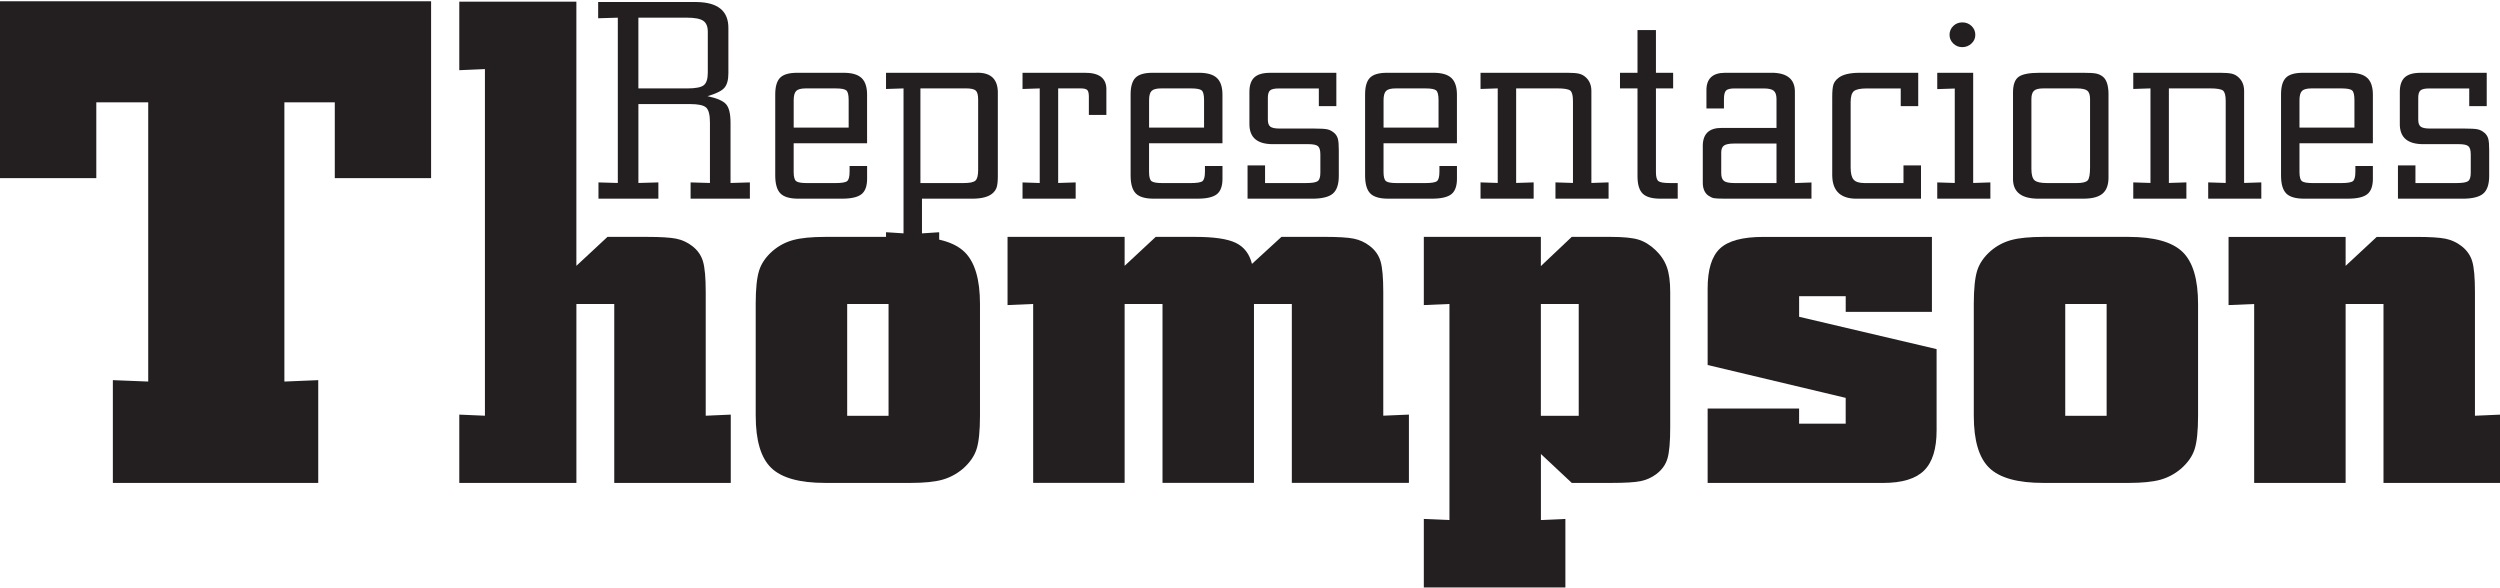 <svg width="1343" height="316" viewBox="0 0 1343 316" fill="none" xmlns="http://www.w3.org/2000/svg">
<path fill-rule="evenodd" clip-rule="evenodd" d="M342.949 47.496H369.298C373.668 47.496 376.577 46.932 378.038 45.791C379.499 44.651 380.229 42.408 380.229 39.063V17.072C380.229 14.227 379.409 12.254 377.756 11.152C376.102 10.037 373.155 9.486 368.887 9.486H342.937V47.496H342.949ZM321.33 9.793V1.092H374.257C385.714 1.246 391.391 5.949 391.289 15.214V39.371C391.289 43.023 390.532 45.663 389.033 47.291C387.534 48.918 384.548 50.366 380.075 51.661C385.176 52.737 388.508 54.198 390.084 56.031C391.66 57.863 392.442 61.17 392.442 65.975V98.296L402.835 97.988V106.741H370.989V97.988L381.382 98.296V65.822C381.382 61.746 380.716 59.068 379.37 57.799C378.025 56.531 375.129 55.903 370.669 55.903H342.949V98.296L353.676 97.988V106.741H321.497V97.988L331.89 98.296V9.499L321.33 9.806V9.793Z" fill="#231F20"/>
<path fill-rule="evenodd" clip-rule="evenodd" d="M426.361 68.565H455.9V53.738C455.9 51.034 455.49 49.316 454.657 48.586C453.824 47.855 451.902 47.496 448.891 47.496H432.833C430.36 47.496 428.668 47.932 427.745 48.829C426.836 49.714 426.374 51.38 426.374 53.827V68.565H426.361ZM465.807 89.146V96.079C465.807 99.988 464.794 102.743 462.782 104.332C460.77 105.921 457.297 106.729 452.351 106.729H428.86C424.298 106.729 421.094 105.793 419.236 103.909C417.391 102.025 416.455 98.796 416.455 94.208V50.777C416.455 46.497 417.339 43.485 419.108 41.73C420.876 39.974 423.914 39.102 428.207 39.102H453.222C457.631 39.102 460.822 40.025 462.808 41.883C464.794 43.742 465.794 46.728 465.794 50.854V76.959H426.361V92.35C426.361 94.951 426.797 96.592 427.656 97.297C428.514 98.001 430.475 98.347 433.551 98.347H448.647C452.056 98.347 454.209 98.001 455.08 97.297C455.965 96.592 456.4 94.9 456.4 92.196V89.159H465.807V89.146Z" fill="#231F20"/>
<path fill-rule="evenodd" clip-rule="evenodd" d="M494.45 98.334H517.697C520.939 98.334 523.041 97.898 524.002 97.014C524.976 96.13 525.463 94.246 525.463 91.35V53.455C525.463 51.033 525.027 49.431 524.169 48.649C523.31 47.88 521.58 47.483 518.991 47.483H494.45V98.321V98.334ZM475.971 133.806V124.746L485.377 125.361V47.496L475.971 47.803V39.102H523.938C531.781 38.692 535.818 42.062 536.036 49.2V94.694C536.036 97.373 535.818 99.359 535.395 100.679C534.959 101.986 534.126 103.14 532.896 104.114C530.743 105.805 527.296 106.689 522.567 106.741H495.283V125.374L504.523 124.759V133.819H475.984L475.971 133.806Z" fill="#231F20"/>
<path fill-rule="evenodd" clip-rule="evenodd" d="M549.299 106.728V98.001L558.539 98.309V47.496L549.299 47.804V39.102H582.785C590.269 39.051 594.127 41.845 594.344 47.496V61.747H584.938V52.007C584.938 50.136 584.643 48.919 584.067 48.342C583.477 47.765 582.26 47.483 580.401 47.483H568.445V98.296L577.851 97.988V106.716H549.312L549.299 106.728Z" fill="#231F20"/>
<path fill-rule="evenodd" clip-rule="evenodd" d="M617.284 68.565H646.823V53.738C646.823 51.034 646.401 49.316 645.568 48.586C644.735 47.855 642.812 47.496 639.801 47.496H623.743C621.27 47.496 619.578 47.932 618.656 48.829C617.746 49.714 617.284 51.38 617.284 53.827V68.565ZM656.717 89.146V96.079C656.717 99.988 655.704 102.743 653.692 104.332C651.68 105.921 648.207 106.729 643.261 106.729H619.77C615.208 106.729 612.004 105.793 610.146 103.909C608.288 102.025 607.365 98.796 607.365 94.208V50.777C607.365 46.497 608.25 43.485 610.018 41.73C611.787 39.974 614.824 39.102 619.117 39.102H644.132C648.541 39.102 651.732 40.025 653.718 41.883C655.704 43.742 656.704 46.728 656.704 50.854V76.959H617.272V92.35C617.272 94.951 617.707 96.592 618.566 97.297C619.424 98.001 621.385 98.347 624.461 98.347H639.544C642.953 98.347 645.106 98.001 645.978 97.297C646.862 96.592 647.298 94.9 647.298 92.196V89.159H656.704L656.717 89.146Z" fill="#231F20"/>
<path fill-rule="evenodd" clip-rule="evenodd" d="M670.186 106.729V88.838H679.592V98.335H701.686C704.877 98.335 706.94 97.989 707.875 97.296C708.824 96.605 709.298 95.118 709.298 92.85V82.969C709.298 80.726 708.862 79.24 708.003 78.522C707.145 77.792 705.389 77.433 702.736 77.433H684.398C675.427 77.638 671.019 73.909 671.185 66.245V49.355C671.185 45.805 672.069 43.216 673.838 41.576C675.606 39.935 678.426 39.115 682.296 39.115H717.884V57.018H708.478V47.522H686.91C684.654 47.522 683.116 47.868 682.309 48.56C681.502 49.252 681.091 50.559 681.091 52.456V64.31C681.091 66.117 681.54 67.36 682.424 68.039C683.308 68.718 684.936 69.052 687.307 69.052H705.645C709.247 69.052 711.707 69.193 713.027 69.475C714.347 69.757 715.59 70.41 716.782 71.448C717.756 72.32 718.397 73.383 718.717 74.614C719.037 75.844 719.204 77.856 719.204 80.637V94.477C719.204 99.001 718.14 102.166 716.013 103.999C713.886 105.819 710.169 106.741 704.838 106.741H670.198L670.186 106.729Z" fill="#231F20"/>
<path fill-rule="evenodd" clip-rule="evenodd" d="M743.245 68.565H772.784V53.738C772.784 51.034 772.362 49.316 771.529 48.586C770.696 47.855 768.773 47.496 765.762 47.496H749.704C747.231 47.496 745.539 47.932 744.616 48.829C743.707 49.714 743.245 51.38 743.245 53.827V68.565ZM782.678 89.146V96.079C782.678 99.988 781.665 102.743 779.653 104.332C777.641 105.921 774.168 106.729 769.222 106.729H745.731C741.169 106.729 737.965 105.793 736.107 103.909C734.249 102.025 733.326 98.796 733.326 94.208V50.777C733.326 46.497 734.21 43.485 735.979 41.73C737.747 39.974 740.785 39.102 745.078 39.102H770.093C774.489 39.102 777.693 40.025 779.679 41.883C781.665 43.742 782.665 46.728 782.665 50.854V76.959H743.232V92.35C743.232 94.951 743.668 96.592 744.527 97.297C745.385 98.001 747.346 98.347 750.422 98.347H765.505C768.914 98.347 771.067 98.001 771.939 97.297C772.823 96.592 773.259 94.9 773.259 92.196V89.159H782.665L782.678 89.146Z" fill="#231F20"/>
<path fill-rule="evenodd" clip-rule="evenodd" d="M795.326 39.102H842.153C844.896 39.102 846.946 39.268 848.317 39.602C849.688 39.935 850.88 40.588 851.906 41.562C853.892 43.356 854.891 45.804 854.891 48.88V98.282L864.131 97.975V106.728H835.592V97.975L844.998 98.282V54.301C844.998 51.315 844.511 49.431 843.537 48.649C842.563 47.88 840.244 47.483 836.566 47.483H814.472V98.282L823.879 97.975V106.728H795.339V97.975L804.579 98.282V47.483L795.339 47.79V39.089L795.326 39.102Z" fill="#231F20"/>
<path fill-rule="evenodd" clip-rule="evenodd" d="M901.284 106.728H891.954C887.456 106.728 884.278 105.818 882.432 103.985C880.587 102.166 879.664 99.039 879.664 94.617V47.496H870.258V39.102H879.664V16.137H889.57V39.102H898.81V47.496H889.57V92.516C889.57 94.989 890.006 96.578 890.878 97.283C891.749 97.975 893.787 98.334 896.965 98.334H901.271V106.728H901.284Z" fill="#231F20"/>
<path fill-rule="evenodd" clip-rule="evenodd" d="M954.337 98.335V77.113H931.654C929.014 77.113 927.182 77.459 926.169 78.163C925.157 78.856 924.644 80.111 924.644 81.918V92.991C924.644 95.054 925.144 96.464 926.131 97.207C927.118 97.95 928.963 98.335 931.667 98.335H954.35H954.337ZM973.15 106.729H926.605C923.658 106.729 921.71 106.639 920.749 106.46C919.787 106.28 918.801 105.832 917.763 105.114C915.802 103.73 914.79 101.474 914.738 98.335V78.125C914.841 71.807 918.237 68.667 924.914 68.719H954.337V53.276C954.337 51.085 953.838 49.585 952.851 48.752C951.864 47.919 950.031 47.509 947.353 47.509H931.885C929.54 47.509 927.989 47.881 927.233 48.637C926.49 49.393 926.105 50.918 926.105 53.199V58.274H916.699V48.906C916.532 42.422 919.839 39.154 926.58 39.102H952.71C960.373 39.41 964.218 42.806 964.218 49.291V98.335L973.125 98.027V106.729H973.15Z" fill="#231F20"/>
<path fill-rule="evenodd" clip-rule="evenodd" d="M1031.96 106.729H998.281C989.105 107.036 984.44 102.923 984.273 94.4V51.905C984.273 48.919 984.491 46.766 984.914 45.433C985.35 44.1 986.234 42.909 987.567 41.883C989.771 40.089 993.475 39.154 998.678 39.102H1030.47V57.005H1021.07V47.509H1002.95C999.408 47.509 997.05 47.996 995.897 48.97C994.744 49.944 994.167 51.905 994.167 54.84V89.992C994.167 93.132 994.705 95.31 995.782 96.515C996.858 97.719 998.793 98.335 1001.57 98.335H1022.55V88.838H1031.96V106.729Z" fill="#231F20"/>
<path fill-rule="evenodd" clip-rule="evenodd" d="M1054.17 12.023C1056.12 12.023 1057.76 12.677 1059.12 13.971C1060.46 15.266 1061.14 16.855 1061.14 18.713C1061.14 20.571 1060.45 22.083 1059.08 23.378C1057.7 24.672 1056.04 25.326 1054.09 25.326C1052.26 25.326 1050.66 24.672 1049.31 23.378C1047.97 22.083 1047.29 20.52 1047.29 18.713C1047.29 16.906 1047.96 15.266 1049.28 13.971C1050.6 12.677 1052.24 12.023 1054.18 12.023H1054.17ZM1040.69 39.102H1059.99V98.296L1069.23 97.988V106.728H1040.69V97.988L1050.1 98.296V47.56L1040.69 47.868V39.089V39.102Z" fill="#231F20"/>
<path fill-rule="evenodd" clip-rule="evenodd" d="M1091.27 53.225V90.658C1091.27 93.76 1091.82 95.81 1092.92 96.823C1094.03 97.835 1096.24 98.335 1099.58 98.335H1115.62C1118.73 98.335 1120.71 97.848 1121.54 96.861C1122.37 95.874 1122.78 93.555 1122.78 89.889V53.238C1122.78 51.021 1122.28 49.508 1121.3 48.701C1120.3 47.907 1118.41 47.496 1115.62 47.496H1097.64C1095.22 47.496 1093.55 47.919 1092.64 48.778C1091.73 49.624 1091.27 51.11 1091.27 53.238V53.225ZM1095.63 39.102H1119.16C1122.32 39.102 1124.58 39.231 1125.92 39.487C1127.27 39.743 1128.47 40.282 1129.55 41.102C1131.59 42.652 1132.64 45.754 1132.69 50.431V95.387C1132.69 99.347 1131.61 102.23 1129.47 104.025C1127.33 105.832 1123.89 106.729 1119.17 106.729H1095.4C1086.27 106.831 1081.61 103.461 1081.39 96.63V49.662C1081.39 45.549 1082.38 42.755 1084.38 41.294C1086.36 39.833 1090.12 39.102 1095.65 39.102H1095.63Z" fill="#231F20"/>
<path fill-rule="evenodd" clip-rule="evenodd" d="M1145.98 39.102H1192.8C1195.55 39.102 1197.6 39.268 1198.97 39.602C1200.34 39.935 1201.53 40.588 1202.56 41.562C1204.54 43.356 1205.54 45.804 1205.54 48.88V98.282L1214.78 97.975V106.728H1186.24V97.975L1195.65 98.282V54.301C1195.65 51.315 1195.16 49.431 1194.19 48.649C1193.21 47.88 1190.89 47.483 1187.22 47.483H1165.12V98.282L1174.53 97.975V106.728H1145.99V97.975L1155.23 98.282V47.483L1145.99 47.79V39.089L1145.98 39.102Z" fill="#231F20"/>
<path fill-rule="evenodd" clip-rule="evenodd" d="M1235.26 68.565H1264.8V53.738C1264.8 51.034 1264.39 49.316 1263.56 48.586C1262.73 47.855 1260.8 47.496 1257.79 47.496H1241.73C1239.26 47.496 1237.57 47.932 1236.65 48.829C1235.74 49.714 1235.28 51.38 1235.28 53.827V68.565H1235.26ZM1274.71 89.146V96.079C1274.71 99.988 1273.7 102.743 1271.68 104.332C1269.67 105.921 1266.2 106.729 1261.25 106.729H1237.77C1233.21 106.729 1230.01 105.793 1228.15 103.909C1226.29 102.025 1225.37 98.796 1225.37 94.208V50.777C1225.37 46.497 1226.25 43.485 1228.02 41.73C1229.79 39.974 1232.83 39.102 1237.12 39.102H1262.14C1266.54 39.102 1269.74 40.025 1271.72 41.883C1273.71 43.742 1274.71 46.728 1274.71 50.854V76.959H1235.28V92.35C1235.28 94.951 1235.71 96.592 1236.57 97.297C1237.43 98.001 1239.39 98.347 1242.46 98.347H1257.56C1260.97 98.347 1263.12 98.001 1263.99 97.297C1264.88 96.592 1265.31 94.9 1265.31 92.196V89.159H1274.72L1274.71 89.146Z" fill="#231F20"/>
<path fill-rule="evenodd" clip-rule="evenodd" d="M1288.18 106.729V88.838H1297.58V98.335H1319.68C1322.87 98.335 1324.93 97.989 1325.87 97.296C1326.81 96.605 1327.29 95.118 1327.29 92.85V82.969C1327.29 80.726 1326.85 79.24 1325.99 78.522C1325.13 77.792 1323.38 77.433 1320.73 77.433H1302.39C1293.42 77.638 1289.01 73.909 1289.18 66.245V49.355C1289.18 45.805 1290.06 43.216 1291.83 41.576C1293.6 39.935 1296.42 39.115 1300.29 39.115H1335.87V57.018H1326.47V47.522H1304.9C1302.64 47.522 1301.11 47.868 1300.3 48.56C1299.49 49.252 1299.08 50.559 1299.08 52.456V64.31C1299.08 66.117 1299.53 67.36 1300.41 68.039C1301.3 68.718 1302.93 69.052 1305.3 69.052H1323.64C1327.24 69.052 1329.7 69.193 1331.02 69.475C1332.34 69.757 1333.58 70.41 1334.77 71.448C1335.75 72.32 1336.39 73.383 1336.71 74.614C1337.03 75.844 1337.19 77.856 1337.19 80.637V94.477C1337.19 99.001 1336.13 102.166 1334 103.999C1331.88 105.819 1328.16 106.741 1322.83 106.741H1288.19L1288.18 106.729Z" fill="#231F20"/>
<path fill-rule="evenodd" clip-rule="evenodd" d="M60.629 259.422V204.214L79.621 204.97V54.98H51.735V95.707H0V0.669H231.584V95.707H179.849V54.98H152.771V204.97L170.955 204.214V259.422H60.629Z" fill="#231F20"/>
<path fill-rule="evenodd" clip-rule="evenodd" d="M246.73 259.422V222.732L260.507 223.321V37.115L246.73 37.705V0.887H309.628V142.803L326.326 127.258H347.728C354.866 127.258 360.017 127.578 363.183 128.206C366.348 128.847 369.206 130.129 371.756 132.089C374.716 134.332 376.677 137.126 377.651 140.445C378.625 143.764 379.112 149.236 379.112 156.861V223.321L392.568 222.732V259.422H329.978V163.307H309.641V259.422H246.743H246.73Z" fill="#231F20"/>
<path fill-rule="evenodd" clip-rule="evenodd" d="M455.107 223.372H477.329V163.294H455.107V223.372ZM405.961 223.372V163.294C405.961 155.182 406.576 149.21 407.793 145.353C409.024 141.496 411.42 137.997 414.996 134.87C418.263 132.038 421.98 130.064 426.17 128.937C430.348 127.809 436.064 127.258 443.317 127.258H489.106C502.883 127.258 512.558 129.949 518.107 135.319C523.669 140.688 526.45 150.018 526.45 163.307V223.385C526.45 231.497 525.835 237.443 524.617 241.262C523.4 245.068 520.939 248.593 517.274 251.809C513.904 254.641 510.187 256.615 506.099 257.743C502.011 258.858 496.36 259.422 489.106 259.422H443.317C429.541 259.422 419.878 256.743 414.316 251.361C408.755 245.991 405.974 236.662 405.974 223.372H405.961Z" fill="#231F20"/>
<path fill-rule="evenodd" clip-rule="evenodd" d="M672.557 141.765L688.397 127.245H711.721C718.859 127.245 724.023 127.565 727.176 128.193C730.341 128.834 733.199 130.116 735.749 132.076C738.709 134.319 740.67 137.113 741.644 140.432C742.618 143.751 743.092 149.223 743.092 156.848V223.308L756.869 222.719V259.409H693.971V163.294H673.634V259.409H624.5V163.294H604.149V259.409H555.016V163.294L541.252 163.884V127.258H604.149V142.803L620.847 127.258H642.249C652.245 127.258 659.473 128.334 663.907 130.487C668.341 132.64 671.224 136.395 672.557 141.778V141.765Z" fill="#231F20"/>
<path fill-rule="evenodd" clip-rule="evenodd" d="M827.751 163.294V223.372H848.089V163.294H827.751ZM764.854 127.258H827.751V142.944L844.334 127.258H865.389C872.028 127.258 876.949 127.745 880.165 128.719C883.382 129.693 886.47 131.602 889.431 134.434C892.289 137.164 894.3 140.227 895.479 143.597C896.658 146.968 897.235 151.389 897.235 156.861V229.831C897.235 237.443 896.748 242.915 895.787 246.235C894.813 249.554 892.852 252.335 889.892 254.59C887.342 256.538 884.484 257.832 881.319 258.473C878.153 259.114 873.002 259.422 865.863 259.422H844.359L827.776 243.889V279.362L840.925 278.773V315.578H764.879V278.773L778.643 279.362V163.294L764.879 163.884V127.258H764.854Z" fill="#231F20"/>
<path fill-rule="evenodd" clip-rule="evenodd" d="M917.342 259.422V219.477H966.476V227.589H991.504V213.736L917.342 196.077V155.017C917.342 144.79 919.559 137.613 924.006 133.474C928.44 129.335 936.167 127.271 947.201 127.271H1037.83V167.524H991.517V159.117H966.488V170.177L1040.34 187.542V231.254C1040.34 241.186 1038.09 248.363 1033.58 252.797C1029.07 257.231 1021.75 259.435 1011.62 259.435H917.342V259.422Z" fill="#231F20"/>
<path fill-rule="evenodd" clip-rule="evenodd" d="M1109.45 223.372H1131.68V163.294H1109.45V223.372ZM1060.32 223.372V163.294C1060.32 155.182 1060.94 149.21 1062.15 145.353C1063.37 141.496 1065.78 137.997 1069.34 134.87C1072.61 132.038 1076.34 130.064 1080.52 128.937C1084.69 127.809 1090.41 127.258 1097.66 127.258H1143.45C1157.23 127.258 1166.89 129.949 1172.45 135.319C1178.02 140.688 1180.8 150.018 1180.8 163.307V223.385C1180.8 231.497 1180.18 237.443 1178.96 241.262C1177.75 245.068 1175.29 248.593 1171.62 251.809C1168.25 254.641 1164.53 256.615 1160.45 257.743C1156.37 258.858 1150.71 259.422 1143.45 259.422H1097.66C1083.89 259.422 1074.22 256.743 1068.66 251.361C1063.1 245.991 1060.32 236.662 1060.32 223.372Z" fill="#231F20"/>
<path fill-rule="evenodd" clip-rule="evenodd" d="M1210.94 259.422V163.308L1197.18 163.898V127.271H1260.07V142.816L1276.77 127.271H1298.17C1305.31 127.271 1310.46 127.592 1313.63 128.22C1316.79 128.861 1319.65 130.142 1322.2 132.103C1325.16 134.346 1327.12 137.139 1328.1 140.458C1329.07 143.778 1329.54 149.25 1329.54 156.875V223.335L1343 222.745V259.435H1280.41V163.321H1260.07V259.435H1210.94V259.422Z" fill="#231F20"/>
</svg>
